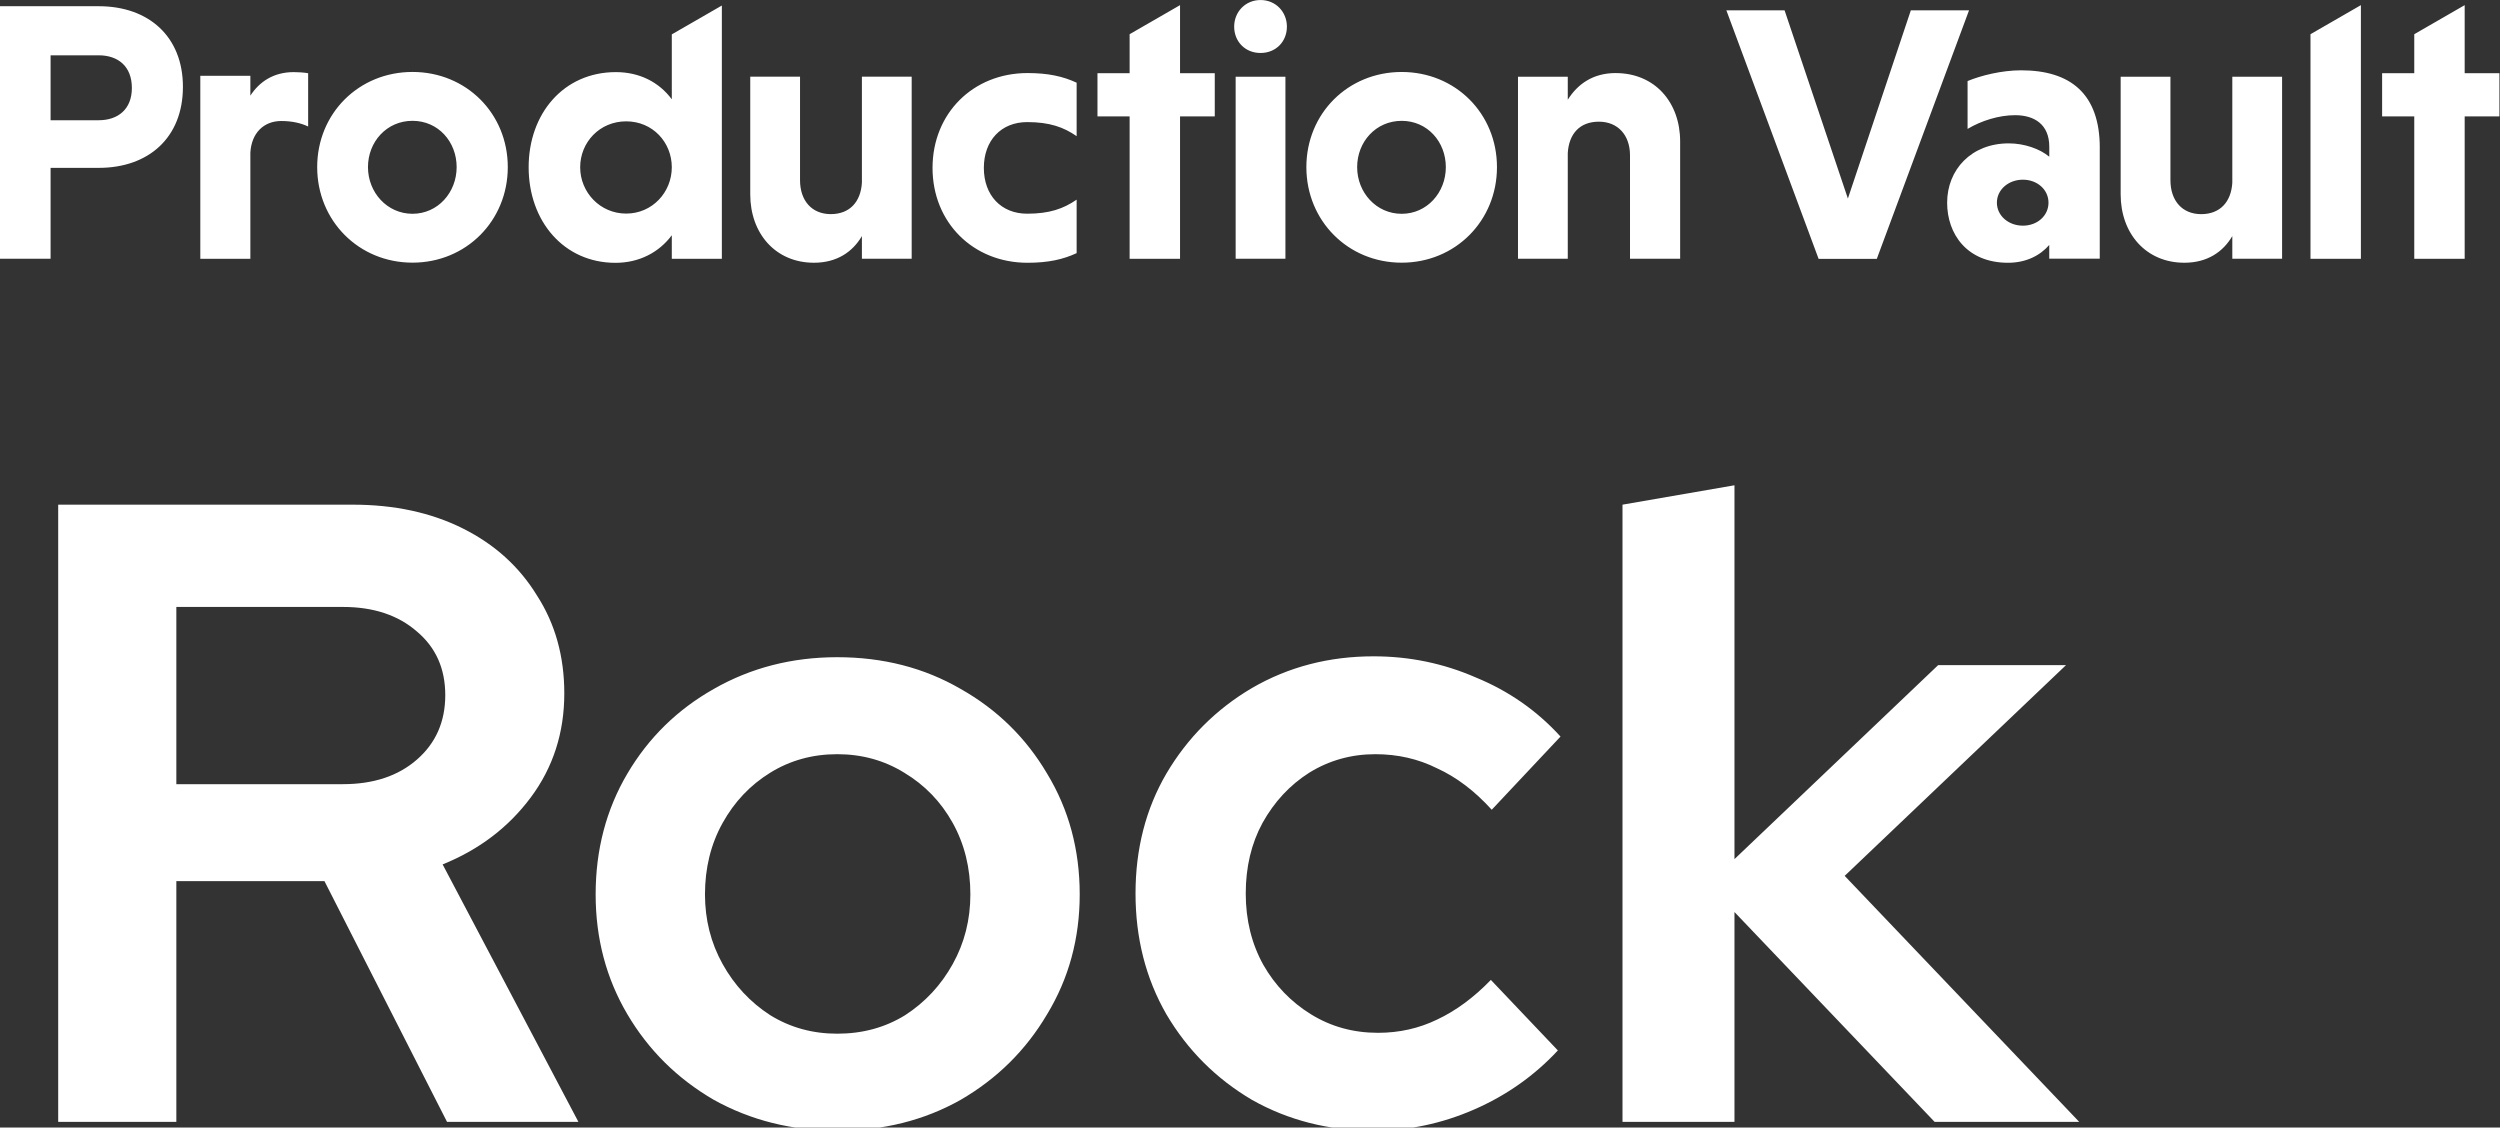 <svg width="439" height="198" viewBox="0 0 439 198" fill="none" xmlns="http://www.w3.org/2000/svg">
<rect x="0" y="0" width="439" height="198" fill="#333333" stroke="none"/>
<path d="M32.122 15.252C32.122 24.141 26.12 29.476 17.35 29.476H8.883V45.435H0V1.092H17.35C26.12 1.092 32.122 6.427 32.122 15.247V15.252ZM23.156 15.447C23.156 11.6 20.685 9.713 17.335 9.713H8.883V21.113H17.335C20.68 21.113 23.156 19.226 23.156 15.447ZM313.37 1.809L324.489 34.864L335.544 1.809H345.765L329.567 45.454H319.347L303.149 1.809H313.37ZM51.591 12.663C52.304 12.663 53.398 12.726 54.111 12.858V22.215C52.885 21.635 51.332 21.25 49.394 21.25C46.293 21.25 44.159 23.381 43.964 26.799V45.445H35.174V13.312H43.964V16.793C45.516 14.404 47.973 12.663 51.591 12.663ZM89.167 29.344C89.167 38.764 81.867 46.122 72.433 46.122C62.998 46.122 55.698 38.764 55.698 29.344C55.698 19.924 62.998 12.634 72.433 12.634C81.867 12.634 89.167 19.924 89.167 29.344ZM80.187 29.344C80.187 24.892 76.954 21.216 72.433 21.216C67.911 21.216 64.615 24.892 64.615 29.344C64.615 33.796 67.979 37.541 72.433 37.541C76.886 37.541 80.187 33.796 80.187 29.344ZM368.716 25.955V45.425H359.848V43.016C358.217 44.903 355.741 46.142 352.611 46.142C345.374 46.142 341.917 41.061 341.917 35.595C341.917 29.802 346.156 25.175 352.743 25.175C355.483 25.175 358.222 26.15 359.853 27.52V25.76C359.853 21.854 357.245 20.226 353.852 20.226C350.98 20.226 347.918 21.201 345.506 22.635V14.233C347.855 13.258 351.508 12.346 354.897 12.346C363.633 12.346 368.721 16.515 368.721 25.955H368.716ZM359.716 35.59C359.716 33.313 357.758 31.553 355.219 31.553C352.68 31.553 350.653 33.313 350.653 35.59C350.653 37.867 352.675 39.627 355.219 39.627C357.763 39.627 359.716 37.872 359.716 35.59ZM400.735 13.468V45.43H391.994V41.451C390.388 44.211 387.624 46.137 383.576 46.137C376.827 46.137 372.388 41.003 372.388 34.137V13.473H381.129V31.636C381.129 35.229 383.185 37.604 386.53 37.604C389.875 37.604 391.799 35.419 391.994 32.084V13.473H400.735V13.468ZM414.574 0.902V45.45H405.721V6.007L414.574 0.902ZM432.798 0.902V12.848H438.897V20.44H432.798V45.45H423.945V20.44H418.3V12.848H423.945V6.007L432.798 0.902ZM126.758 0.97V45.44H117.968V41.31C115.708 44.343 112.216 46.152 108.08 46.152C98.968 46.152 92.83 38.794 92.83 29.373C92.83 19.953 98.968 12.663 108.143 12.663C112.28 12.663 115.708 14.404 117.968 17.437V6.037L126.758 0.97ZM117.968 29.373C117.968 24.985 114.609 21.308 109.955 21.308C105.301 21.308 101.878 24.985 101.878 29.373C101.878 33.762 105.37 37.506 109.955 37.506C114.54 37.506 117.968 33.762 117.968 29.373ZM160.091 13.468V45.43H151.35V41.451C149.743 44.211 146.98 46.137 142.931 46.137C136.183 46.137 131.744 41.003 131.744 34.137V13.468H140.485V31.631C140.485 35.224 142.541 37.599 145.886 37.599C149.231 37.599 151.155 35.415 151.35 32.079V13.468H160.091ZM172.763 29.48C172.763 34.298 175.805 37.526 180.371 37.526C184.302 37.526 186.773 36.639 189.058 35.059V44.45C186.67 45.557 184.077 46.142 180.434 46.142C170.858 46.142 163.753 39.047 163.753 29.485C163.753 19.924 170.858 12.829 180.434 12.829C184.077 12.829 186.675 13.414 189.058 14.521V23.912C186.778 22.327 184.302 21.44 180.371 21.44C175.805 21.44 172.763 24.668 172.763 29.48ZM207.214 0.902V12.848H213.313V20.44H207.214V45.45H198.361V20.44H192.716V12.848H198.361V6.007L207.214 0.902ZM216.721 4.681C216.721 2.082 218.689 0.005 221.351 0.005C224.012 0.005 225.98 2.082 225.98 4.681C225.98 7.28 224.071 9.303 221.351 9.303C218.631 9.303 216.721 7.28 216.721 4.681ZM216.98 45.44V13.473H225.721V45.435H216.98V45.44ZM262.868 29.349C262.868 38.769 255.567 46.127 246.133 46.127C236.699 46.127 229.398 38.769 229.398 29.349C229.398 19.928 236.699 12.639 246.133 12.639C255.567 12.639 262.868 19.928 262.868 29.349ZM253.888 29.349C253.888 24.897 250.655 21.221 246.133 21.221C241.611 21.221 238.315 24.897 238.315 29.349C238.315 33.801 241.675 37.545 246.133 37.545C250.591 37.545 253.888 33.801 253.888 29.349ZM283.719 12.834C290.595 12.834 295.033 17.968 295.033 24.834V45.435H286.229V27.272C286.229 23.741 284.11 21.367 280.765 21.367C277.42 21.367 275.496 23.483 275.3 26.887V45.435H266.559V13.473H275.3V17.515C277.034 14.755 279.734 12.829 283.719 12.829V12.834Z" fill="white"/>
<path d="M10.219 197V88.62H61.932C69.26 88.62 75.711 90.013 81.285 92.8C86.859 95.587 91.194 99.509 94.291 104.567C97.491 109.522 99.091 115.25 99.091 121.753C99.091 128.669 97.129 134.759 93.207 140.023C89.285 145.287 84.124 149.209 77.724 151.79L101.568 197H78.498L56.977 154.732H30.966V197H10.219ZM30.966 137.7H60.228C65.596 137.7 69.931 136.255 73.234 133.365C76.537 130.475 78.189 126.708 78.189 122.063C78.189 117.418 76.537 113.702 73.234 110.915C69.931 108.025 65.596 106.58 60.228 106.58H30.966V137.7ZM147.019 198.548C139.071 198.548 131.845 196.742 125.343 193.129C118.943 189.413 113.885 184.407 110.169 178.111C106.453 171.814 104.595 164.796 104.595 157.054C104.595 149.209 106.453 142.139 110.169 135.843C113.885 129.546 118.943 124.592 125.343 120.979C131.845 117.263 139.071 115.405 147.019 115.405C155.07 115.405 162.295 117.263 168.695 120.979C175.094 124.592 180.152 129.546 183.868 135.843C187.687 142.139 189.597 149.209 189.597 157.054C189.597 164.796 187.687 171.814 183.868 178.111C180.152 184.407 175.094 189.413 168.695 193.129C162.295 196.742 155.07 198.548 147.019 198.548ZM147.019 181.517C151.457 181.517 155.431 180.433 158.94 178.266C162.45 175.995 165.237 173.002 167.301 169.286C169.366 165.57 170.398 161.493 170.398 157.054C170.398 152.409 169.366 148.229 167.301 144.513C165.237 140.797 162.398 137.855 158.786 135.688C155.276 133.52 151.354 132.436 147.019 132.436C142.683 132.436 138.761 133.52 135.252 135.688C131.742 137.855 128.955 140.797 126.891 144.513C124.826 148.229 123.794 152.409 123.794 157.054C123.794 161.493 124.826 165.57 126.891 169.286C128.955 173.002 131.742 175.995 135.252 178.266C138.761 180.433 142.683 181.517 147.019 181.517ZM241.202 198.548C233.357 198.548 226.235 196.742 219.835 193.129C213.539 189.413 208.533 184.407 204.817 178.111C201.204 171.814 199.398 164.744 199.398 156.899C199.398 149.055 201.204 142.036 204.817 135.843C208.533 129.546 213.539 124.54 219.835 120.824C226.235 117.108 233.357 115.25 241.202 115.25C247.498 115.25 253.485 116.489 259.162 118.966C264.942 121.34 269.897 124.798 274.026 129.34L261.949 142.191C258.956 138.888 255.756 136.462 252.349 134.914C249.046 133.262 245.434 132.436 241.511 132.436C237.279 132.436 233.409 133.52 229.899 135.688C226.493 137.855 223.758 140.797 221.693 144.513C219.732 148.126 218.752 152.254 218.752 156.899C218.752 161.544 219.784 165.725 221.848 169.44C223.913 173.053 226.699 175.943 230.209 178.111C233.718 180.278 237.641 181.362 241.976 181.362C245.692 181.362 249.15 180.588 252.349 179.04C255.653 177.492 258.801 175.169 261.794 172.073L273.561 184.459C269.432 188.897 264.529 192.355 258.852 194.832C253.175 197.31 247.292 198.548 241.202 198.548ZM284.91 197V88.62L304.573 85.213V150.861L340.338 116.799H362.789L323.926 153.803L365.111 197H339.719L304.573 160.151V197H284.91Z" fill="white"/>
</svg>
